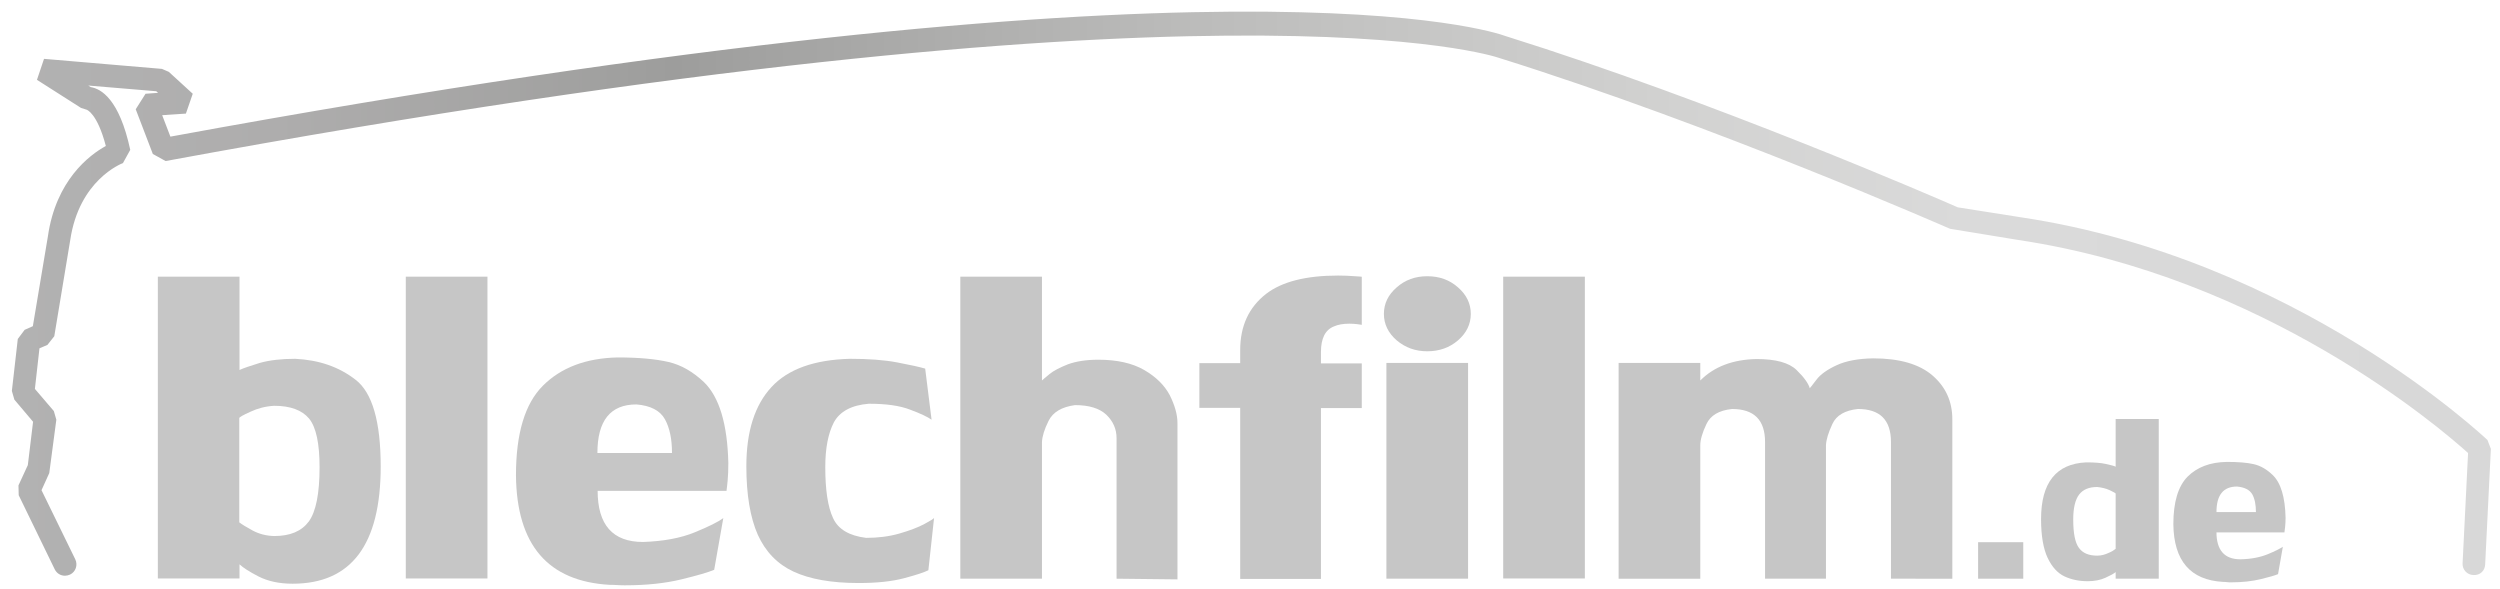 <?xml version="1.0" encoding="utf-8"?>
<!-- Generator: Adobe Illustrator 19.1.1, SVG Export Plug-In . SVG Version: 6.00 Build 0)  -->
<svg version="1.1" id="Ebene_1" xmlns="http://www.w3.org/2000/svg" xmlns:xlink="http://www.w3.org/1999/xlink" x="0px" y="0px"
	 viewBox="0 0 1096 258.4" style="enable-background:new 0 0 1096 258.4;" xml:space="preserve">
<style type="text/css">
	.st0{fill:#C6C6C6;}
	.st1{fill:url(#SVGID_1_);}
</style>
<g>
	<path class="st0" d="M69.2,121.3h35.8v40.9c1.7-0.8,4.7-1.8,8.9-3.1c4.3-1.2,9.4-1.8,15.5-1.8c10.4,0.5,19.2,3.5,26.5,9.2
		c7.3,5.6,11,18.3,11,38c0,34.3-12.9,51.4-38.6,51.4c-5.9,0-10.9-1.1-15-3.2c-4.1-2.1-6.8-3.9-8.3-5.3v6.2H69.2V121.3z M104.9,229
		c1.2,0.9,3.1,2.1,5.9,3.6c2.8,1.5,5.9,2.3,9.4,2.4c7,0,12-2.1,15.2-6.4c3.1-4.3,4.7-12.2,4.7-23.7c0-10.5-1.5-17.6-4.6-21.4
		c-3.1-3.7-8.2-5.6-15.3-5.6c-3.7,0.2-7.2,1.1-10.4,2.6c-3.3,1.5-4.9,2.4-4.9,2.8V229z"/>
	<path class="st0" d="M177.9,253.7V121.3h35.8v132.3H177.9z"/>
	<path class="st0" d="M262,215.1c0,15,6.6,22.5,19.9,22.5c8.9-0.3,16.5-1.7,22.6-4.2c6.1-2.5,10.4-4.6,12.6-6.3l-4,22.7
		c-2.6,1.1-7.4,2.5-14.4,4.2c-7,1.7-15.2,2.6-24.7,2.6c-0.8,0-1.9,0-3.3-0.1c-1.4-0.1-2.5-0.1-3.3-0.1c-27.2-1.5-40.9-17.5-41.2-48
		c0-18.3,3.9-31.4,11.8-39.3c7.9-7.9,18.8-12.1,32.8-12.4c9.3,0,16.7,0.7,22.3,2c5.6,1.3,10.7,4.3,15.5,8.8
		c6.7,6.5,10.3,18.3,10.7,35.5c0,3-0.1,5.5-0.3,7.7s-0.4,3.7-0.5,4.5H262z M279,177.3c-11.4,0-17.1,7.1-17.1,21.3h32.7
		c0-6.1-1-11-3.1-14.8C289.4,180,285.2,177.8,279,177.3z"/>
	<path class="st0" d="M407,250c-1.8,0.9-5.4,2.1-10.7,3.5c-5.3,1.4-11.9,2.1-19.9,2.1c-11.9,0-21.4-1.7-28.5-5
		c-7.1-3.3-12.3-8.7-15.7-16.2c-3.3-7.5-5-17.5-5-30c0-15.3,3.7-26.8,11-34.7c7.3-7.9,18.8-12,34.5-12.4c8,0,15,0.5,20.7,1.6
		c5.8,1.1,9.8,2,12.2,2.7l2.8,22.4c-1.7-1.2-4.8-2.7-9.4-4.4c-4.6-1.8-10.7-2.6-18.1-2.6c-7.6,0.6-12.7,3.4-15.3,8.1
		c-2.5,4.8-3.8,11.3-3.8,19.7c0,9.9,1.1,17.4,3.4,22.3c2.2,4.9,7.1,7.8,14.5,8.7c5.2,0,10.1-0.6,14.6-1.9c4.5-1.3,8.2-2.7,11-4.2
		c2.8-1.5,4.2-2.4,4.2-2.7L407,250z"/>
	<path class="st0" d="M516.2,185.5V254l-26.7-0.3v-61.6c0-4-1.5-7.4-4.5-10.3c-3-2.8-7.6-4.2-13.7-4.2c-5.9,0.8-9.7,3.1-11.6,6.9
		c-1.9,3.8-2.8,6.9-2.9,9.3v59.9H421V121.3h35.8v45.5c0.4-0.4,1.5-1.3,3.3-2.8c1.8-1.5,4.6-2.9,8.1-4.3c3.6-1.3,8-2,13.3-2
		c8.2,0,14.9,1.5,20.1,4.5c5.2,3,8.9,6.7,11.2,11C515,177.6,516.2,181.7,516.2,185.5z"/>
	<path class="st0" d="M543.7,253.7v-74.9h-17.9v-19.6h17.9v-5.7c0-10.6,3.8-18.8,11.4-24.7c6.9-5.3,17.4-8,31.5-8
		c2.5,0,5,0.1,7.4,0.3c2.1,0.1,3.1,0.2,3.1,0.3h-0.1v21c-0.4-0.1-1.1-0.2-2.1-0.3s-2.1-0.2-3.3-0.2c-2.8,0-5,0.4-6.8,1.2
		c-3.8,1.5-5.7,5.2-5.7,11.3v4.9h17.9v19.6h-17.9v74.9H543.7z"/>
	<path class="st0" d="M625.7,121.1c5.3,0,9.8,1.6,13.5,4.9c3.7,3.2,5.6,7.1,5.6,11.6c0,4.5-1.9,8.4-5.6,11.6
		c-3.7,3.2-8.2,4.8-13.5,4.8c-5.2,0-9.6-1.6-13.4-4.8c-3.7-3.2-5.6-7.1-5.6-11.6c0-4.5,1.9-8.4,5.6-11.6
		C616,122.7,620.5,121.1,625.7,121.1z M607.8,253.7v-94.6h35.8v94.6H607.8z"/>
	<path class="st0" d="M659,253.7V121.3h35.8v132.3H659z"/>
	<path class="st0" d="M829,253.7v-59.9c0-9.7-4.8-14.5-14.5-14.5c-5.6,0.6-9.4,2.7-11.2,6.6s-2.7,6.9-2.8,9.3v58.5h-26.7v-59.9
		c0-9.7-4.8-14.5-14.5-14.5c-5.7,0.6-9.4,2.8-11.2,6.6c-1.8,3.8-2.7,6.9-2.7,9.3v58.5h-35.8v-94.6h35.8v7.7
		c6.1-6.1,14.3-9.2,24.7-9.4c8.4,0,14.2,1.6,17.5,4.8c3.3,3.2,5.2,5.9,5.8,8c0.1-0.1,1.1-1.3,2.9-3.7c1.8-2.4,4.8-4.5,8.9-6.4
		c4.1-1.9,9.5-2.9,16-3c11.5,0,20.2,2.5,26,7.5c5.8,5,8.7,11.4,8.7,19.2v69.9H829z"/>
	<path class="st0" d="M867.2,253.7v-16H887v16H867.2z"/>
	<path class="st0" d="M946.4,183.8v69.9h-18.9v-2.9c-0.8,0.7-2.3,1.5-4.5,2.5c-2.2,1-4.8,1.5-7.8,1.5c-3.7,0-7.1-0.7-10.1-2.1
		c-3-1.4-5.5-4.1-7.4-8.1s-2.9-9.7-2.9-17c0-16,6.6-24.3,19.8-24.9c3.6,0,6.4,0.2,8.6,0.7c2.1,0.5,3.6,0.8,4.3,1.2v-20.9H946.4z
		 M927.5,240.6v-24.2c0-0.2-0.9-0.7-2.6-1.5c-1.7-0.8-3.6-1.2-5.5-1.4c-3.6,0-6.2,1.1-7.9,3.3c-1.7,2.2-2.6,5.9-2.6,10.9
		c0,6,0.8,10.2,2.5,12.5c1.7,2.3,4.3,3.4,8,3.4c1.9,0,3.5-0.5,5-1.2C925.9,241.8,926.9,241.1,927.5,240.6z"/>
	<path class="st0" d="M971.7,233.3c0,7.9,3.5,11.9,10.5,11.9c4.7-0.1,8.7-0.9,11.9-2.2s5.5-2.5,6.7-3.3l-2.1,12
		c-1.4,0.6-3.9,1.3-7.6,2.2s-8,1.4-13.1,1.4c-0.4,0-1,0-1.7-0.1s-1.3-0.1-1.7-0.1c-14.4-0.8-21.6-9.3-21.8-25.3
		c0-9.7,2.1-16.6,6.2-20.8c4.2-4.2,9.9-6.4,17.3-6.5c4.9,0,8.8,0.3,11.8,1c3,0.7,5.7,2.3,8.2,4.7c3.6,3.4,5.5,9.7,5.7,18.8
		c0,1.6-0.1,2.9-0.2,4c-0.1,1.1-0.2,1.9-0.3,2.4H971.7z M980.7,213.3c-6,0-9,3.7-9,11.2H989c0-3.2-0.5-5.8-1.6-7.8
		C986.2,214.7,984,213.6,980.7,213.3z"/>
</g>
<g>
	<linearGradient id="SVGID_1_" gradientUnits="userSpaceOnUse" x1="5.119" y1="128.756" x2="1091.951" y2="128.756">
		<stop  offset="0" style="stop-color:#B2B2B2"/>
		<stop  offset="0.106" style="stop-color:#AEADAD"/>
		<stop  offset="0.245" style="stop-color:#A0A09F"/>
		<stop  offset="0.267" style="stop-color:#9D9D9C"/>
		<stop  offset="0.471" style="stop-color:#BBBBBA"/>
		<stop  offset="0.673" style="stop-color:#D2D2D1"/>
		<stop  offset="0.788" style="stop-color:#DADADA"/>
		<stop  offset="1" style="stop-color:#D8D8D8"/>
	</linearGradient>
	<path class="st1" d="M28.5,252.4c-1.9,0-3.6-1-4.5-2.8L8.2,217.1l-0.1-4.3l4.1-8.9l2.3-19l-8.2-9.7l-1.1-3.8l2.6-22.8l3-4l3.6-1.6
		l6.6-39.4C24.5,79.1,39.1,68,46.4,64C42.6,49.5,38,48.1,38,48.1l-2.5-0.8L16.2,35l3.1-9.2L71,30.2l3,1.3l10.5,9.6l-3,8.7l-10.4,0.7
		l3.6,9.4C539.6-25.6,655.2,14,660,15.8c91.4,28.6,189.7,71.3,198.3,75.1l27.9,4.4c120.5,18.1,203.4,96.8,204.3,97.6l1.5,3.9
		l-2.5,50.6c-0.1,2.8-2.2,4.9-5.2,4.7c-2.8-0.1-4.9-2.5-4.7-5.2l2.4-48.3c-12.1-10.9-89.1-77.2-197.2-93.4l-29.9-4.9
		c-1-0.4-103.2-45.4-198-75c-1.4-0.5-120.2-40.4-584.3,45.3l-5.6-3.1l-7.5-19.6l4.3-6.8l5.5-0.4L68.5,40l-29.8-2.5l1.1,0.7
		c4.4,0.7,12.5,5.1,17.3,27.5l-3.2,5.8c-0.8,0.3-19.2,7.5-23.1,33.7l-7,42.2l-3,3.8l-3.5,1.5l-2,17.8l8.3,9.7l1.1,3.8l-3.1,23.4
		l-3.4,7.5L33,245.2c1.2,2.5,0.2,5.5-2.3,6.7C30,252.2,29.2,252.4,28.5,252.4z"/>
</g>
</svg>
